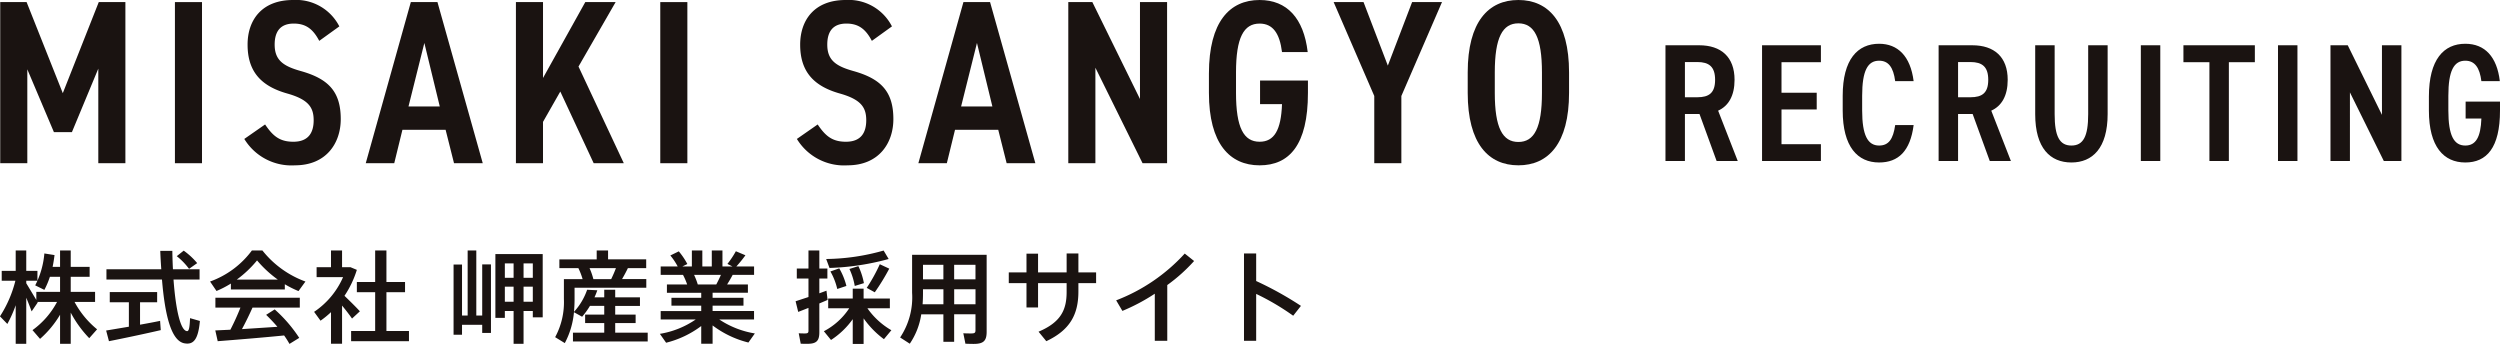 <svg xmlns="http://www.w3.org/2000/svg" width="372.74" height="51.275" viewBox="0 0 372.74 51.275">
  <g id="グループ_30120" data-name="グループ 30120" transform="translate(-72.285 -61)">
    <g id="グループ_28937" data-name="グループ 28937" transform="translate(32 21)">
      <path id="パス_8553" data-name="パス 8553" d="M14.917.221,9.555,13.8,4.158.221H.225V24.244H4.264v-14l3.968,9.368h2.681l3.936-9.47v14.1h4.039V.221Z" transform="translate(40.093 40.091)" fill="#1a1311"/>
      <rect id="長方形_505" data-name="長方形 505" width="4.037" height="24.022" transform="translate(66.366 40.313)" fill="#1a1311"/>
      <path id="パス_8554" data-name="パス 8554" d="M37.19,6.092c-.869-1.635-1.88-2.577-3.794-2.577-1.95,0-2.855,1.115-2.855,3.134,0,2.3,1.253,3.2,3.864,3.934,4.108,1.149,5.99,3.028,5.99,7.173,0,3.586-2.16,6.893-6.824,6.893a8.231,8.231,0,0,1-7.556-3.934l3.1-2.159c1.149,1.706,2.159,2.577,4.214,2.577,2.333,0,3.028-1.462,3.028-3.2,0-1.915-.766-3.1-3.968-4-3.8-1.079-5.884-3.2-5.884-7.277C26.5,3.028,28.591,0,33.291,0a7.241,7.241,0,0,1,6.893,3.934Z" transform="translate(50.694 40)" fill="#1a1311"/>
      <path id="パス_8555" data-name="パス 8555" d="M38.847,24.244,45.567.222h3.971l6.753,24.022H52.008l-1.253-4.978H44.314l-1.219,4.978Zm6.372-8.459h4.665l-2.3-9.471Z" transform="translate(55.97 40.091)" fill="#1a1311"/>
      <path id="パス_8556" data-name="パス 8556" d="M66.309,24.244,61.33,13.557l-2.577,4.525v6.162H54.715V.222h4.039V11.536L65.056.222h4.525L64.045,9.83,70.8,24.244Z" transform="translate(62.492 40.091)" fill="#1a1311"/>
      <rect id="長方形_506" data-name="長方形 506" width="4.039" height="24.022" transform="translate(138.729 40.313)" fill="#1a1311"/>
      <path id="パス_8557" data-name="パス 8557" d="M95.58,6.092c-.869-1.635-1.88-2.577-3.794-2.577-1.95,0-2.855,1.115-2.855,3.134,0,2.3,1.253,3.2,3.864,3.934,4.108,1.149,5.99,3.028,5.99,7.173,0,3.586-2.16,6.893-6.824,6.893A8.231,8.231,0,0,1,84.4,20.715l3.1-2.159c1.149,1.706,2.159,2.577,4.214,2.577,2.333,0,3.028-1.462,3.028-3.2,0-1.915-.766-3.1-3.968-4-3.8-1.079-5.884-3.2-5.884-7.277C84.892,3.028,86.981,0,91.681,0a7.241,7.241,0,0,1,6.893,3.934Z" transform="translate(74.697 40)" fill="#1a1311"/>
      <path id="パス_8558" data-name="パス 8558" d="M97.236,24.244,103.956.222h3.971l6.753,24.022H110.4l-1.253-4.978H102.7l-1.219,4.978Zm6.372-8.459h4.665l-2.3-9.471Z" transform="translate(79.973 40.091)" fill="#1a1311"/>
      <path id="パス_8559" data-name="パス 8559" d="M127.808.222V24.244h-3.656l-7.033-14.238V24.244h-4.04V.222h3.587l7.1,14.448V.222Z" transform="translate(86.485 40.091)" fill="#1a1311"/>
      <path id="パス_8560" data-name="パス 8560" d="M142.7,12.011v1.846c0,7.765-2.787,10.793-7.206,10.793-4.458,0-7.556-3.238-7.556-10.793v-2.89c0-7.73,3.1-10.967,7.556-10.967,4.072,0,6.58,2.715,7.171,7.764h-3.83c-.349-2.784-1.357-4.249-3.341-4.249-2.369,0-3.518,2.09-3.518,7.278v3.063c0,5.187,1.149,7.277,3.518,7.277,2.191,0,3.2-1.741,3.341-5.606h-3.274V12.011Z" transform="translate(92.593 40)" fill="#1a1311"/>
      <path id="パス_8561" data-name="パス 8561" d="M141.116.222h4.456l3.622,9.47,3.619-9.47h4.456l-6.058,14V24.244h-4.039V14.218Z" transform="translate(98.011 40.091)" fill="#1a1311"/>
      <path id="パス_8562" data-name="パス 8562" d="M155.281,13.855V10.792c0-7.555,3.1-10.792,7.554-10.792s7.556,3.237,7.556,10.792v3.063c0,7.555-3.1,10.793-7.556,10.793s-7.554-3.238-7.554-10.793m4.037-3.063v3.063c0,5.189,1.149,7.312,3.516,7.312s3.516-2.124,3.516-7.312V10.792c0-5.189-1.149-7.312-3.516-7.312s-3.516,2.124-3.516,7.312" transform="translate(103.834 40)" fill="#1a1311"/>
      <path id="パス_13030" data-name="パス 13030" d="M12.375,0,9.45-7.5C11-8.2,11.9-9.725,11.9-12.1c0-3.425-2.025-5.15-5.275-5.15H1.6V0H4.5V-7H6.675l2.55,7ZM4.5-9.5v-5.25H6.35c1.75,0,2.65.7,2.65,2.65S8.1-9.5,6.35-9.5ZM16-17.25V0h8.775V-2.5H18.9V-7.675h5.25v-2.5H18.9v-4.55h5.875V-17.25ZM38.6-11.9c-.475-3.75-2.375-5.575-5.15-5.575-3.2,0-5.425,2.325-5.425,7.75v2.2c0,5.425,2.225,7.75,5.425,7.75,2.875,0,4.65-1.7,5.15-5.575H35.85c-.3,2.1-.975,3.05-2.4,3.05-1.7,0-2.525-1.55-2.525-5.225v-2.2c0-3.725.825-5.225,2.525-5.225,1.375,0,2.125.95,2.4,3.05ZM53.1,0,50.175-7.5c1.55-.7,2.45-2.225,2.45-4.6,0-3.425-2.025-5.15-5.275-5.15H42.325V0h2.9V-7H47.4l2.55,7ZM45.225-9.5v-5.25h1.85c1.75,0,2.65.7,2.65,2.65s-.9,2.6-2.65,2.6Zm19.4-7.75V-6.975c0,3.3-.725,4.675-2.5,4.675s-2.5-1.375-2.5-4.675V-17.25h-2.9V-6.975c0,5.075,2.25,7.2,5.4,7.2,3.125,0,5.4-2.125,5.4-7.225V-17.25Zm10.75,0h-2.9V0h2.9Zm3.45,0v2.525H82.7V0h2.9V-14.725h3.875V-17.25Zm17,0h-2.9V0h2.9Zm12.6,0V-6.875l-5.1-10.375H100.75V0h2.9V-10.225L108.7,0h2.625V-17.25ZM120.9-8.85v2.525h2.35c-.1,2.775-.825,4.025-2.4,4.025-1.7,0-2.525-1.5-2.525-5.225v-2.2c0-3.725.825-5.225,2.525-5.225,1.425,0,2.15,1.05,2.4,3.05H126c-.425-3.625-2.225-5.575-5.15-5.575-3.2,0-5.425,2.325-5.425,7.875v2.075c0,5.425,2.225,7.75,5.425,7.75,3.175,0,5.175-2.175,5.175-7.75V-8.85Z" transform="translate(287 64)" fill="#1a1311"/>
      <path id="パス_13031" data-name="パス 13031" d="M14.76-.9A13.426,13.426,0,0,1,11.4-4.98h3.06v-1.5H10.83V-8.73h2.82v-1.485H10.83V-12.66H9.24v2.445H8.13c.12-.57.21-1.155.285-1.755L6.9-12.21A12.727,12.727,0,0,1,5.535-7.455L6.9-6.78a12.467,12.467,0,0,0,.825-1.95H9.24v2.25H5.7v1.2L4.2-7.77v-.375H5.865v-1.47H4.2V-12.66H2.625v3.045H.54v1.47H2.58a17.541,17.541,0,0,1-2.3,5.31L1.38-1.7a18.313,18.313,0,0,0,1.245-2.79V1.26H4.2V-5.61c.315.75.6,1.485.8,2.04L5.91-4.905,5.865-4.98H8.79A12.252,12.252,0,0,1,5.13-.78L6.255.525a14.8,14.8,0,0,0,2.985-3.6V1.26h1.59V-3.39A16.744,16.744,0,0,0,13.59.42ZM28.47-9.915l1.215-.855a10.718,10.718,0,0,0-2.01-1.86l-1.035.825A9.712,9.712,0,0,1,28.47-9.915ZM21.165-1.59V-4.935h2.55V-6.45H16.65v1.515H19.5V-1.29l-3.39.57L16.53.87C18.51.48,22.005-.255,24.255-.78l-.1-1.38C23.31-1.98,22.245-1.785,21.165-1.59Zm7.455-.975c-.06,1.5-.18,1.965-.465,1.935-.96-.1-1.665-3.165-2-7.695h3.885v-1.53H26.07Q26-11.16,25.98-12.6h-1.8c.03.945.09,1.86.15,2.745H16.155v1.53h8.28c.435,5.28,1.365,9.15,3.345,9.51,1.305.24,2.055-.48,2.31-3.33Zm6.09-5.16v.885h8.04v-.78A15.224,15.224,0,0,0,44.79-6.6l1.035-1.425a14.545,14.545,0,0,1-6.42-4.635h-1.56a13.36,13.36,0,0,1-6.24,4.635l.96,1.41A14.568,14.568,0,0,0,34.71-7.725Zm3.9-3.45a17.018,17.018,0,0,0,3.1,2.865H35.58A16.256,16.256,0,0,0,38.61-11.175ZM32.4-4.14h3.735a35.962,35.962,0,0,1-1.5,3.3l-2.25.105L32.745.87C35.28.675,39.69.315,42.645.015a13.35,13.35,0,0,1,.8,1.26L44.9.375a21.119,21.119,0,0,0-3.66-4.245l-1.275.81c.615.6,1.185,1.2,1.68,1.785L36.36-.93c.6-1.11,1.14-2.235,1.575-3.21h7.05V-5.61H32.4ZM52.77-2.505l1.17-1.08c-.54-.6-1.44-1.485-2.295-2.31a14.808,14.808,0,0,0,1.845-3.87l-.96-.4H51.285v-2.49h-1.65v2.49H47.49v1.485h3.945a11.977,11.977,0,0,1-4.32,5.175l.96,1.32a14.106,14.106,0,0,0,1.56-1.275v4.71h1.65V-4.44C51.87-3.735,52.41-3.03,52.77-2.505ZM57.9-.645v-5.79h2.775V-7.95H57.9v-4.71H56.22v4.71H53.49v1.515h2.73v5.79H52.635V.87H61.26V-.645ZM74.145-12.12v9.51h1.41V-3.63H76.86V1.26h1.485V-3.63h1.38v.945H81.2V-12.12Zm5.58,3.54h-1.38v-2.145h1.38ZM76.86-10.725V-8.58H75.555v-2.145ZM75.555-5.01V-7.26H76.86v2.25Zm2.79,0V-7.26h1.38v2.25ZM72.18-2.955H71.3V-12.66h-1.29v9.705h-.84V-10.56h-1.26V-.09h1.26V-1.575H72.18V-.36h1.305V-10.575H72.18ZM92.01-.405V-1.83h3.045V-3.09H92.01v-1.3H95.7V-5.67H92.01V-6.8H90.375V-5.67H88.92a10.21,10.21,0,0,0,.42-1.05L87.825-6.8A9.408,9.408,0,0,1,85.86-3.5c.06-.63.09-1.275.09-1.9V-7.1H96.645v-1.29H93.03c.33-.57.645-1.155.87-1.635h2.73v-1.305H90.945V-12.66H89.25v1.335H83.685v1.305H86.52a10.461,10.461,0,0,1,.63,1.635H84.36v2.97A10.952,10.952,0,0,1,83.055.27l1.44.885A12.09,12.09,0,0,0,85.86-3.45l1.215.675a11.411,11.411,0,0,0,1.17-1.62h2.13v1.3h-2.85v1.26h2.85V-.405H85.71V.915H96.855V-.405ZM88.185-10.02h3.93c-.18.495-.435,1.08-.705,1.635H88.755A10.2,10.2,0,0,0,88.185-10.02ZM112.83-.285a13.5,13.5,0,0,1-5.31-2.085h5.19V-3.63h-6.18v-.8h4.605V-5.6H106.53v-.75h5.265V-7.59h-3.1c.315-.5.6-.99.825-1.425h3.195v-1.26h-2.64a18.363,18.363,0,0,0,1.35-1.665L110-12.54a13.714,13.714,0,0,1-1.26,1.89l.75.375H108V-12.66h-1.59v2.385H105V-12.66h-1.56v2.385h-1.41l.735-.36a10.46,10.46,0,0,0-1.275-1.89l-1.26.615a9.429,9.429,0,0,1,1.095,1.635H98.79v1.26h3.33a9.73,9.73,0,0,1,.615,1.425H99.72v1.245h5.115v.75h-4.44v1.17h4.44v.8H98.79v1.26h5.22A13.213,13.213,0,0,1,98.67-.225L99.6,1.1a14.571,14.571,0,0,0,5.235-2.49v2.64h1.695v-2.73a14.683,14.683,0,0,0,5.34,2.55Zm-9.06-8.73h4c-.195.45-.435.945-.69,1.425h-2.76A9.824,9.824,0,0,0,103.77-9.015ZM129.51-7.08l1.2.66a32.564,32.564,0,0,0,2.16-3.525l-1.41-.66A24.729,24.729,0,0,1,129.51-7.08Zm-1.785-.285,1.365-.42a10.109,10.109,0,0,0-.825-2.535l-1.335.42A9.8,9.8,0,0,1,127.725-7.365Zm5.055-4.02-.75-1.26a32.294,32.294,0,0,1-8.565,1.26l.495,1.335A37.528,37.528,0,0,0,132.78-11.385Zm-7.665,4.47,1.365-.45a10.158,10.158,0,0,0-1.065-2.625l-1.32.465A9.375,9.375,0,0,1,125.115-6.915Zm4.5,2.88h3.345V-5.49h-3.915V-6.96h-1.62v1.47h-3.66v1.455H126.9a10.135,10.135,0,0,1-3.78,3.42L124.185.69a11.936,11.936,0,0,0,3.24-3.105v3.69h1.62v-3.81A13.591,13.591,0,0,0,132.075.57l1.11-1.335A11.165,11.165,0,0,1,129.615-4.035Zm-5.94-1.245-.165-1.38-1.065.39V-8.475h1.2V-9.96h-1.2v-2.7h-1.62v2.7h-1.74v1.485h1.74v2.76l-1.92.63.39,1.59,1.53-.6V-.69c0,.33-.135.405-.54.405-.285,0-.645,0-.915-.03l.3,1.56c.285.015.66.015.975.015,1.32,0,1.8-.39,1.8-1.71V-4.755Zm23.715-6.735H136.275V-6.36A10.751,10.751,0,0,1,134.49.315l1.44.93a10.548,10.548,0,0,0,1.71-4.38h3.3V.96h1.605v-4.1h3.18V-.75c0,.39-.15.465-.66.465-.36,0-.825,0-1.155-.03l.315,1.56c.36.015.825.03,1.215.03,1.425,0,1.95-.4,1.95-1.8Zm-1.665,1.5v2.16h-3.18v-2.16Zm-4.785,0v2.16H137.9v-2.16Zm-3.1,5.88c.045-.57.06-1.14.06-1.725v-.51h3.045v2.235Zm4.71,0V-6.87h3.18v2.235ZM163.71-9.39h-2.64v-2.82h-1.755v2.82h-4.26v-2.79H153.33v2.79h-2.64v1.6h2.64v3.63h1.725v-3.63h4.26v1.32c0,2.67-.855,4.515-4.185,5.925L156.285.87c3.51-1.65,4.785-3.96,4.785-7.41V-7.785h2.64Zm14.61-1.695-1.395-1.11A26.829,26.829,0,0,1,166.7-5.22l.93,1.575a28.649,28.649,0,0,0,4.83-2.565V.81h1.86V-7.5A24.86,24.86,0,0,0,178.32-11.085Zm15.93,6.69A50.583,50.583,0,0,0,187.575-8.1v-4.11H185.76V.81h1.815V-6.18a36.391,36.391,0,0,1,5.52,3.255Z" transform="translate(40 90)" fill="#1a1311"/>
    </g>
  </g>
</svg>
